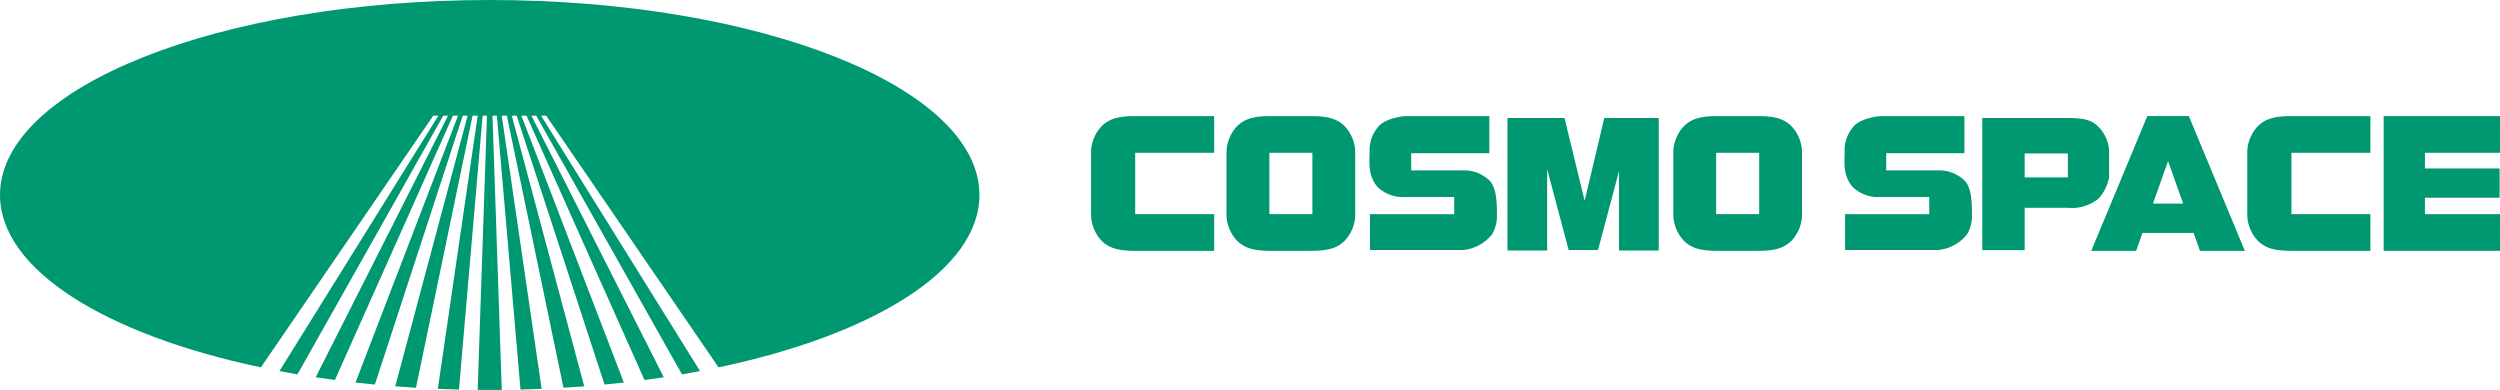 <svg xmlns="http://www.w3.org/2000/svg" xmlns:xlink="http://www.w3.org/1999/xlink" width="278.854" height="43.494" viewBox="0 0 278.854 43.494">
  <defs>
    <clipPath id="clip-path">
      <rect id="長方形_189" data-name="長方形 189" width="278.854" height="43.494" fill="none"/>
    </clipPath>
  </defs>
  <g id="_04_impl_company_logo002_cosmospace" data-name="04_impl_company_logo002_cosmospace" transform="translate(0 0)">
    <g id="グループ_658" data-name="グループ 658" transform="translate(0 0)" clip-path="url(#clip-path)">
      <path id="パス_300" data-name="パス 300" d="M114.015,15.7h8.807V11.609h-8.807c-1.8,0-2.89.268-3.752,1.13a4.352,4.352,0,0,0-1.175,2.878V22.63a4.344,4.344,0,0,0,1.175,2.879c.861.863,1.956,1.129,3.752,1.129h8.807V22.547h-8.807Z" transform="translate(12.608 1.341)" fill="#009871"/>
      <path id="パス_301" data-name="パス 301" d="M229.618,15.7h8.807V11.609h-8.807c-1.794,0-2.884.268-3.747,1.13a4.329,4.329,0,0,0-1.178,2.878V22.63a4.321,4.321,0,0,0,1.178,2.879c.863.863,1.953,1.129,3.747,1.129h8.807V22.547h-8.807Z" transform="translate(25.97 1.341)" fill="#009871"/>
      <path id="パス_302" data-name="パス 302" d="M242.935,22.547h8.374v4.091H238.331V11.609h12.978V15.7h-8.374v1.75h8.33v3.265h-8.33Z" transform="translate(27.546 1.341)" fill="#009871"/>
      <path id="パス_303" data-name="パス 303" d="M135.82,12.739c-.865-.862-1.958-1.13-3.754-1.13h-4.507c-1.795,0-2.89.268-3.751,1.13a4.352,4.352,0,0,0-1.175,2.878V22.63a4.344,4.344,0,0,0,1.175,2.879c.86.863,1.956,1.129,3.751,1.129h4.507c1.8,0,2.889-.266,3.754-1.129a4.341,4.341,0,0,0,1.172-2.879V15.617a4.349,4.349,0,0,0-1.172-2.878m-3.609,9.808h-4.795V15.7h4.795Z" transform="translate(14.174 1.341)" fill="#009871"/>
      <path id="パス_304" data-name="パス 304" d="M180.493,12.739c-.862-.862-1.956-1.13-3.752-1.13h-4.506c-1.8,0-2.89.268-3.754,1.13a4.345,4.345,0,0,0-1.174,2.878V22.63a4.337,4.337,0,0,0,1.174,2.879c.863.863,1.957,1.129,3.754,1.129h4.506c1.8,0,2.889-.266,3.752-1.129a4.342,4.342,0,0,0,1.174-2.879V15.617a4.35,4.35,0,0,0-1.174-2.878m-3.609,9.808h-4.8V15.7h4.8Z" transform="translate(19.337 1.341)" fill="#009871"/>
      <path id="パス_305" data-name="パス 305" d="M184.487,22.547v4H194.84a4.7,4.7,0,0,0,3.254-1.748,4.055,4.055,0,0,0,.543-2.255c0-1.291-.041-2.964-.834-3.757a4.048,4.048,0,0,0-2.839-1.125H189.08V15.744H197.8V11.609h-9.265c-.457,0-2.542.286-3.214,1.3a3.915,3.915,0,0,0-.879,2.674c0,1.04-.247,2.666.923,3.963a4.064,4.064,0,0,0,3,1.088h5.51v1.917Z" transform="translate(21.315 1.341)" fill="#009871"/>
      <path id="パス_306" data-name="パス 306" d="M136.988,22.547v4h10.349A4.708,4.708,0,0,0,150.6,24.8a4.075,4.075,0,0,0,.543-2.255c0-1.291-.044-2.964-.836-3.757a4.051,4.051,0,0,0-2.838-1.125h-5.887V15.744H150.3V11.609h-9.267c-.46,0-2.54.286-3.212,1.3a3.919,3.919,0,0,0-.878,2.674c0,1.04-.249,2.666.917,3.963a4.078,4.078,0,0,0,3.005,1.088h5.512v1.917Z" transform="translate(15.825 1.341)" fill="#009871"/>
      <path id="パス_307" data-name="パス 307" d="M161.525,11.8l-2.191,9.235L157.088,11.8h-6.362V26.58h4.423V17.493l2.4,9.035h3.274l2.343-8.811V26.58H167.6V11.8Z" transform="translate(17.421 1.363)" fill="#009871"/>
      <path id="パス_308" data-name="パス 308" d="M211.07,12.7c-.717-.716-1.68-.9-3.326-.9H198.2V26.537h4.726V21.813h4.819a4.673,4.673,0,0,0,3.417-1.025,4.839,4.839,0,0,0,1.184-2.364v-2.7A4.086,4.086,0,0,0,211.07,12.7m-3.326,5.721h-4.818V15.753h4.818Z" transform="translate(22.908 1.364)" fill="#009871"/>
      <path id="パス_309" data-name="パス 309" d="M221.22,26.638h5.008l-6.249-15.03h-4.633l-6.252,15.03h5.01l.708-2h5.7Zm-5.247-5.267,1.688-4.739,1.687,4.739Z" transform="translate(24.167 1.341)" fill="#009871"/>
      <path id="パス_310" data-name="パス 310" d="M54.628,0C24.457,0,0,9.735,0,21.749c0,8.338,11.792,15.58,29.1,19.227L48.326,12.905h.569L31.166,41.392q.992.184,2.013.365L49.44,12.905h.531L35.21,42.082c.708.106,1.427.205,2.15.3L50.521,12.905h.57L39.654,42.671q1.068.119,2.159.222l9.8-29.988h.544L44.087,43.089c.764.058,1.536.114,2.314.163l6.31-30.347h.571L48.837,43.371c.778.033,1.569.061,2.357.079l2.638-30.546h.484L53.281,43.489q.669.005,1.347.006c.444,0,.894,0,1.34-.006L54.932,12.905h.488l2.635,30.546c.793-.018,1.58-.046,2.359-.079L55.967,12.905h.571l6.312,30.347c.775-.049,1.547-.1,2.314-.163L57.087,12.905h.544l9.8,29.988q1.088-.1,2.156-.222L58.157,12.905h.573L71.889,42.386c.722-.1,1.441-.2,2.152-.3L59.277,12.905h.532L76.07,41.757q1.017-.179,2.015-.365L60.354,12.905h.569L80.148,40.976c17.309-3.647,29.1-10.889,29.1-19.227C109.25,9.735,84.794,0,54.628,0" transform="translate(0 0)" fill="#009871"/>
    </g>
  </g>
</svg>
